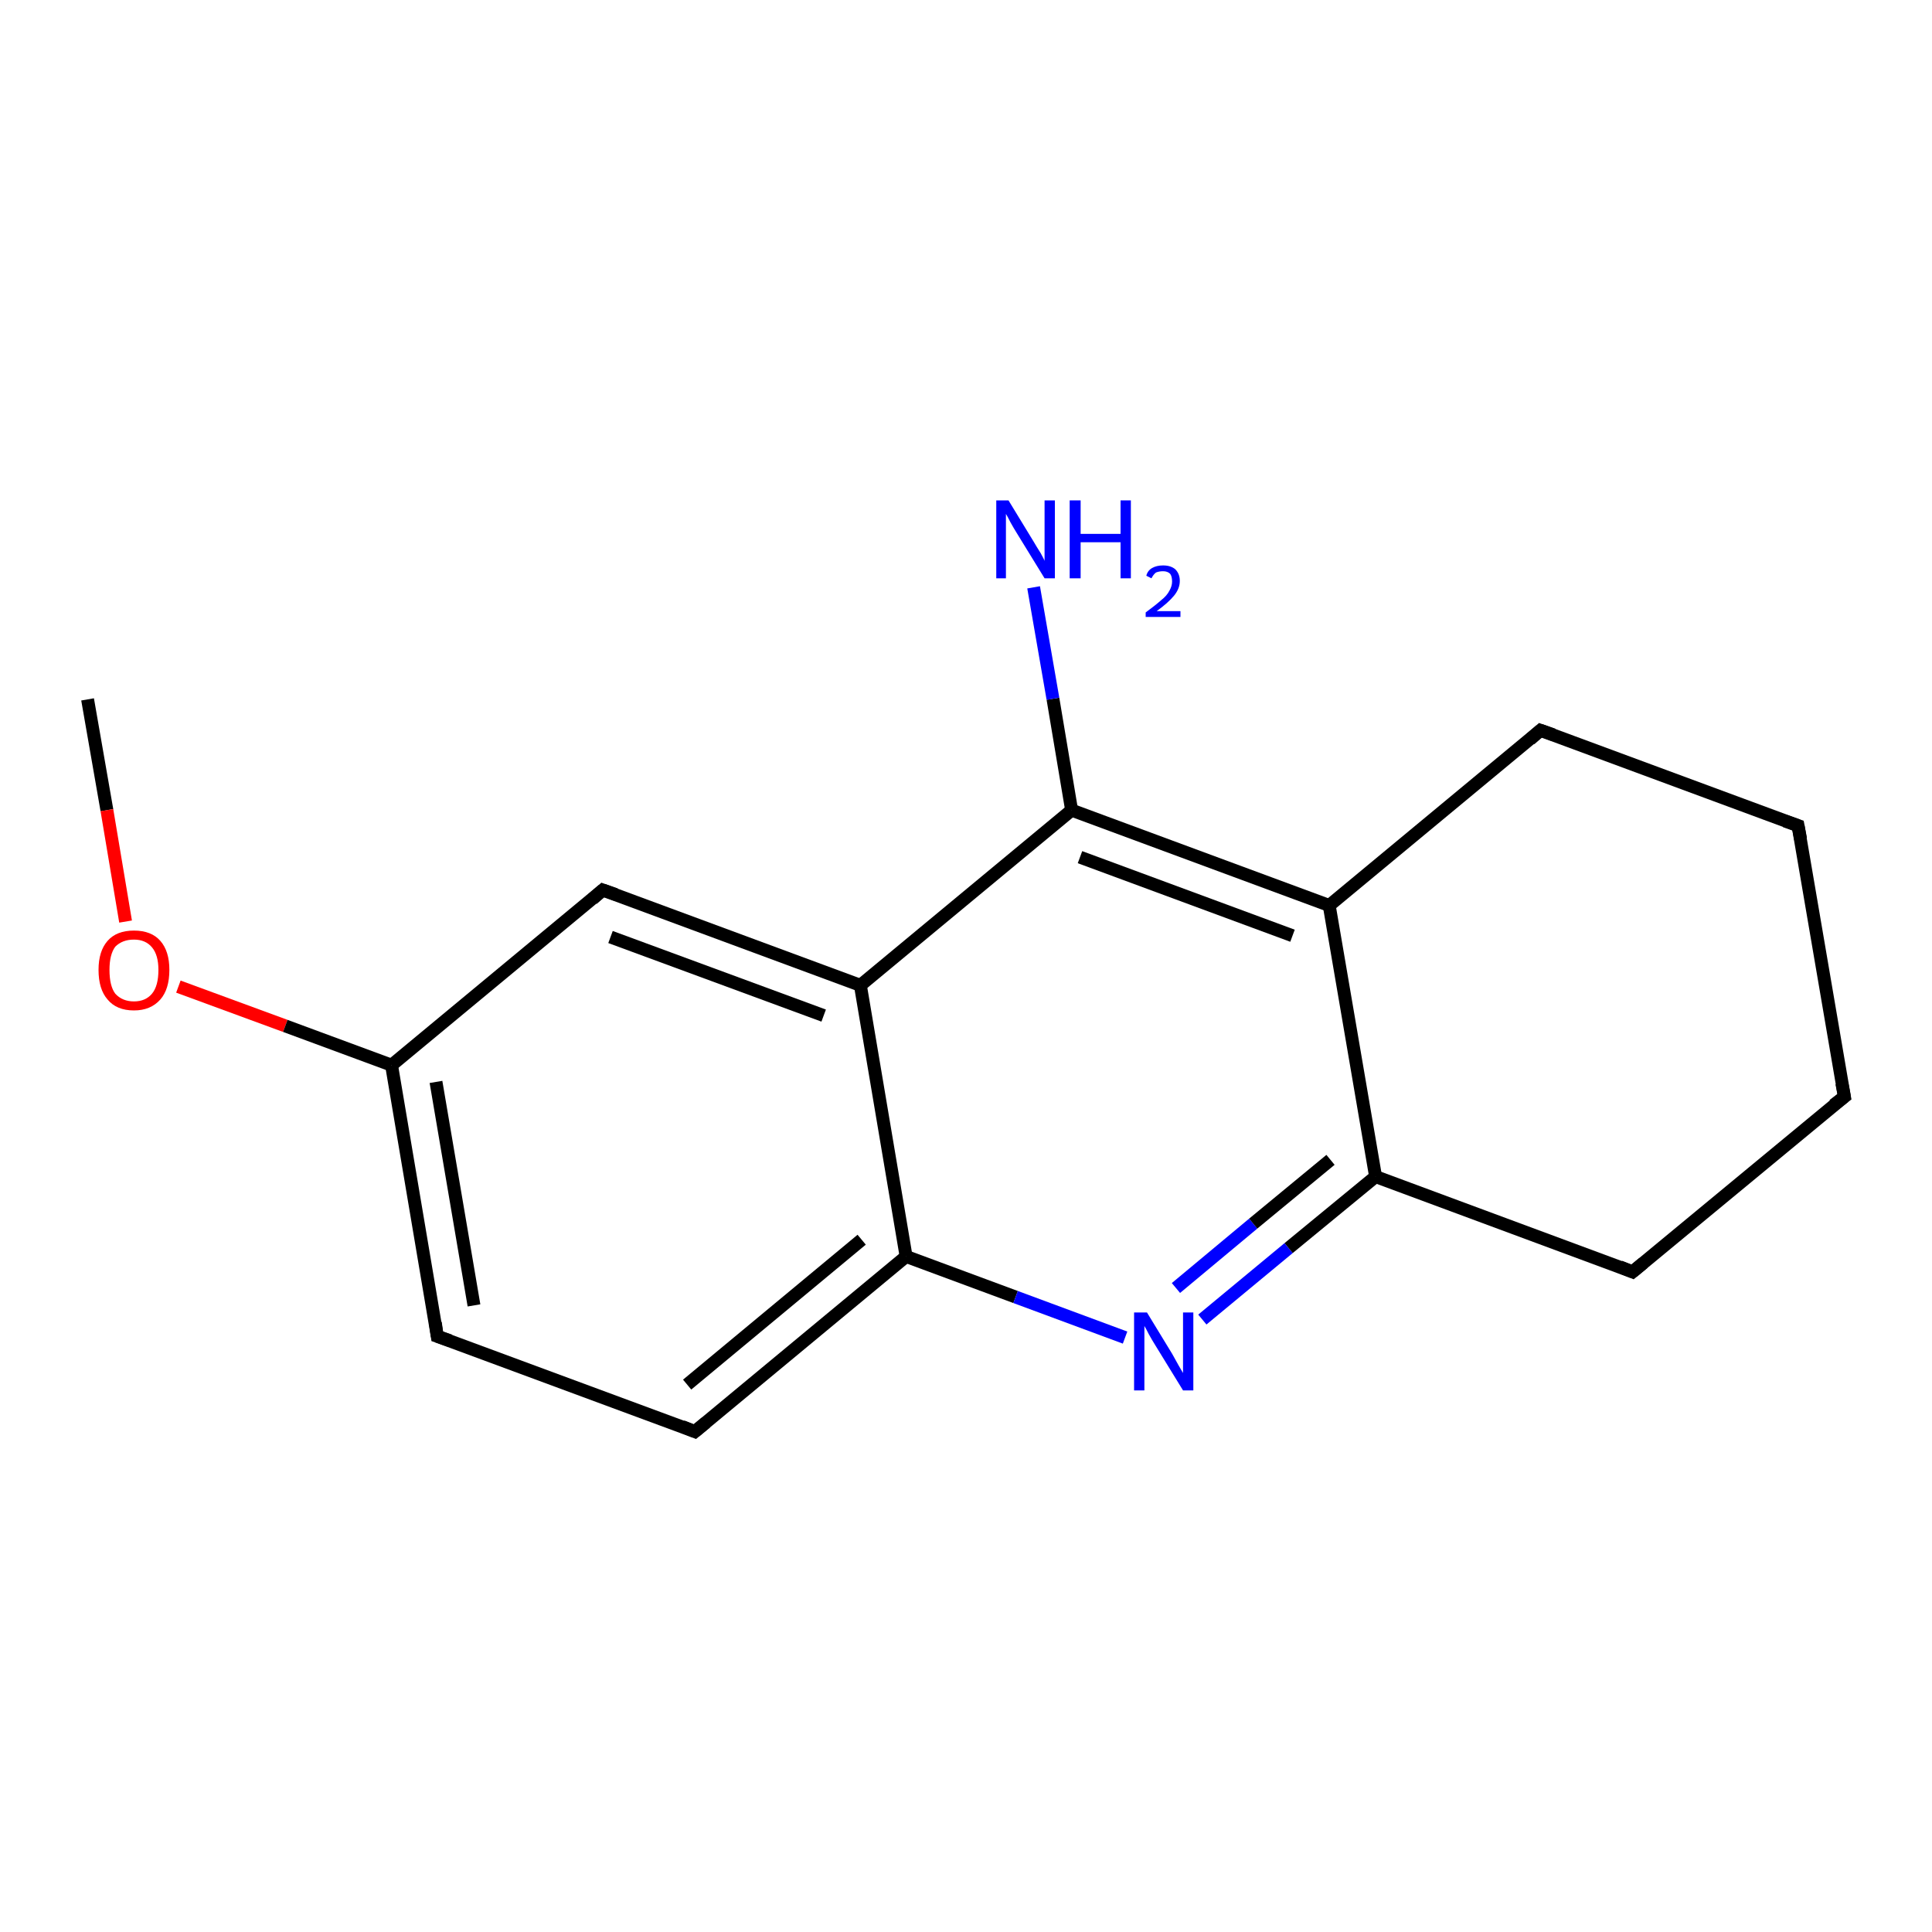 <?xml version='1.0' encoding='iso-8859-1'?>
<svg version='1.1' baseProfile='full'
              xmlns='http://www.w3.org/2000/svg'
                      xmlns:rdkit='http://www.rdkit.org/xml'
                      xmlns:xlink='http://www.w3.org/1999/xlink'
                  xml:space='preserve'
width='300px' height='300px' viewBox='0 0 300 300'>
<!-- END OF HEADER -->
<rect style='opacity:1.0;fill:#FFFFFF;stroke:none' width='300.0' height='300.0' x='0.0' y='0.0'> </rect>
<path class='bond-0 atom-0 atom-1' d='M 13.6,108.6 L 16.6,125.8' style='fill:none;fill-rule:evenodd;stroke:#000000;stroke-width:2.0px;stroke-linecap:butt;stroke-linejoin:miter;stroke-opacity:1' />
<path class='bond-0 atom-0 atom-1' d='M 16.6,125.8 L 19.5,143.1' style='fill:none;fill-rule:evenodd;stroke:#FF0000;stroke-width:2.0px;stroke-linecap:butt;stroke-linejoin:miter;stroke-opacity:1' />
<path class='bond-1 atom-1 atom-2' d='M 27.7,153.2 L 44.3,159.3' style='fill:none;fill-rule:evenodd;stroke:#FF0000;stroke-width:2.0px;stroke-linecap:butt;stroke-linejoin:miter;stroke-opacity:1' />
<path class='bond-1 atom-1 atom-2' d='M 44.3,159.3 L 60.8,165.4' style='fill:none;fill-rule:evenodd;stroke:#000000;stroke-width:2.0px;stroke-linecap:butt;stroke-linejoin:miter;stroke-opacity:1' />
<path class='bond-2 atom-2 atom-3' d='M 60.8,165.4 L 67.9,207.5' style='fill:none;fill-rule:evenodd;stroke:#000000;stroke-width:2.0px;stroke-linecap:butt;stroke-linejoin:miter;stroke-opacity:1' />
<path class='bond-2 atom-2 atom-3' d='M 67.7,168.0 L 73.6,202.7' style='fill:none;fill-rule:evenodd;stroke:#000000;stroke-width:2.0px;stroke-linecap:butt;stroke-linejoin:miter;stroke-opacity:1' />
<path class='bond-3 atom-3 atom-4' d='M 67.9,207.5 L 107.9,222.3' style='fill:none;fill-rule:evenodd;stroke:#000000;stroke-width:2.0px;stroke-linecap:butt;stroke-linejoin:miter;stroke-opacity:1' />
<path class='bond-4 atom-4 atom-5' d='M 107.9,222.3 L 140.7,195.1' style='fill:none;fill-rule:evenodd;stroke:#000000;stroke-width:2.0px;stroke-linecap:butt;stroke-linejoin:miter;stroke-opacity:1' />
<path class='bond-4 atom-4 atom-5' d='M 106.7,215.0 L 133.8,192.5' style='fill:none;fill-rule:evenodd;stroke:#000000;stroke-width:2.0px;stroke-linecap:butt;stroke-linejoin:miter;stroke-opacity:1' />
<path class='bond-5 atom-5 atom-6' d='M 140.7,195.1 L 157.7,201.4' style='fill:none;fill-rule:evenodd;stroke:#000000;stroke-width:2.0px;stroke-linecap:butt;stroke-linejoin:miter;stroke-opacity:1' />
<path class='bond-5 atom-5 atom-6' d='M 157.7,201.4 L 174.7,207.7' style='fill:none;fill-rule:evenodd;stroke:#0000FF;stroke-width:2.0px;stroke-linecap:butt;stroke-linejoin:miter;stroke-opacity:1' />
<path class='bond-6 atom-6 atom-7' d='M 186.7,204.9 L 200.1,193.8' style='fill:none;fill-rule:evenodd;stroke:#0000FF;stroke-width:2.0px;stroke-linecap:butt;stroke-linejoin:miter;stroke-opacity:1' />
<path class='bond-6 atom-6 atom-7' d='M 200.1,193.8 L 213.6,182.7' style='fill:none;fill-rule:evenodd;stroke:#000000;stroke-width:2.0px;stroke-linecap:butt;stroke-linejoin:miter;stroke-opacity:1' />
<path class='bond-6 atom-6 atom-7' d='M 182.6,200.0 L 194.6,190.0' style='fill:none;fill-rule:evenodd;stroke:#0000FF;stroke-width:2.0px;stroke-linecap:butt;stroke-linejoin:miter;stroke-opacity:1' />
<path class='bond-6 atom-6 atom-7' d='M 194.6,190.0 L 206.6,180.1' style='fill:none;fill-rule:evenodd;stroke:#000000;stroke-width:2.0px;stroke-linecap:butt;stroke-linejoin:miter;stroke-opacity:1' />
<path class='bond-7 atom-7 atom-8' d='M 213.6,182.7 L 253.5,197.5' style='fill:none;fill-rule:evenodd;stroke:#000000;stroke-width:2.0px;stroke-linecap:butt;stroke-linejoin:miter;stroke-opacity:1' />
<path class='bond-8 atom-8 atom-9' d='M 253.5,197.5 L 286.4,170.3' style='fill:none;fill-rule:evenodd;stroke:#000000;stroke-width:2.0px;stroke-linecap:butt;stroke-linejoin:miter;stroke-opacity:1' />
<path class='bond-9 atom-9 atom-10' d='M 286.4,170.3 L 279.2,128.2' style='fill:none;fill-rule:evenodd;stroke:#000000;stroke-width:2.0px;stroke-linecap:butt;stroke-linejoin:miter;stroke-opacity:1' />
<path class='bond-10 atom-10 atom-11' d='M 279.2,128.2 L 239.2,113.4' style='fill:none;fill-rule:evenodd;stroke:#000000;stroke-width:2.0px;stroke-linecap:butt;stroke-linejoin:miter;stroke-opacity:1' />
<path class='bond-11 atom-11 atom-12' d='M 239.2,113.4 L 206.4,140.6' style='fill:none;fill-rule:evenodd;stroke:#000000;stroke-width:2.0px;stroke-linecap:butt;stroke-linejoin:miter;stroke-opacity:1' />
<path class='bond-12 atom-12 atom-13' d='M 206.4,140.6 L 166.4,125.8' style='fill:none;fill-rule:evenodd;stroke:#000000;stroke-width:2.0px;stroke-linecap:butt;stroke-linejoin:miter;stroke-opacity:1' />
<path class='bond-12 atom-12 atom-13' d='M 200.7,145.3 L 167.7,133.1' style='fill:none;fill-rule:evenodd;stroke:#000000;stroke-width:2.0px;stroke-linecap:butt;stroke-linejoin:miter;stroke-opacity:1' />
<path class='bond-13 atom-13 atom-14' d='M 166.4,125.8 L 163.5,108.5' style='fill:none;fill-rule:evenodd;stroke:#000000;stroke-width:2.0px;stroke-linecap:butt;stroke-linejoin:miter;stroke-opacity:1' />
<path class='bond-13 atom-13 atom-14' d='M 163.5,108.5 L 160.5,91.2' style='fill:none;fill-rule:evenodd;stroke:#0000FF;stroke-width:2.0px;stroke-linecap:butt;stroke-linejoin:miter;stroke-opacity:1' />
<path class='bond-14 atom-13 atom-15' d='M 166.4,125.8 L 133.6,153.0' style='fill:none;fill-rule:evenodd;stroke:#000000;stroke-width:2.0px;stroke-linecap:butt;stroke-linejoin:miter;stroke-opacity:1' />
<path class='bond-15 atom-15 atom-16' d='M 133.6,153.0 L 93.6,138.2' style='fill:none;fill-rule:evenodd;stroke:#000000;stroke-width:2.0px;stroke-linecap:butt;stroke-linejoin:miter;stroke-opacity:1' />
<path class='bond-15 atom-15 atom-16' d='M 127.9,157.7 L 94.8,145.5' style='fill:none;fill-rule:evenodd;stroke:#000000;stroke-width:2.0px;stroke-linecap:butt;stroke-linejoin:miter;stroke-opacity:1' />
<path class='bond-16 atom-16 atom-2' d='M 93.6,138.2 L 60.8,165.4' style='fill:none;fill-rule:evenodd;stroke:#000000;stroke-width:2.0px;stroke-linecap:butt;stroke-linejoin:miter;stroke-opacity:1' />
<path class='bond-17 atom-15 atom-5' d='M 133.6,153.0 L 140.7,195.1' style='fill:none;fill-rule:evenodd;stroke:#000000;stroke-width:2.0px;stroke-linecap:butt;stroke-linejoin:miter;stroke-opacity:1' />
<path class='bond-18 atom-12 atom-7' d='M 206.4,140.6 L 213.6,182.7' style='fill:none;fill-rule:evenodd;stroke:#000000;stroke-width:2.0px;stroke-linecap:butt;stroke-linejoin:miter;stroke-opacity:1' />
<path d='M 67.6,205.4 L 67.9,207.5 L 69.9,208.2' style='fill:none;stroke:#000000;stroke-width:2.0px;stroke-linecap:butt;stroke-linejoin:miter;stroke-opacity:1;' />
<path d='M 105.9,221.5 L 107.9,222.3 L 109.6,220.9' style='fill:none;stroke:#000000;stroke-width:2.0px;stroke-linecap:butt;stroke-linejoin:miter;stroke-opacity:1;' />
<path d='M 251.5,196.7 L 253.5,197.5 L 255.2,196.1' style='fill:none;stroke:#000000;stroke-width:2.0px;stroke-linecap:butt;stroke-linejoin:miter;stroke-opacity:1;' />
<path d='M 284.7,171.6 L 286.4,170.3 L 286.0,168.2' style='fill:none;stroke:#000000;stroke-width:2.0px;stroke-linecap:butt;stroke-linejoin:miter;stroke-opacity:1;' />
<path d='M 279.6,130.3 L 279.2,128.2 L 277.2,127.5' style='fill:none;stroke:#000000;stroke-width:2.0px;stroke-linecap:butt;stroke-linejoin:miter;stroke-opacity:1;' />
<path d='M 241.2,114.1 L 239.2,113.4 L 237.6,114.8' style='fill:none;stroke:#000000;stroke-width:2.0px;stroke-linecap:butt;stroke-linejoin:miter;stroke-opacity:1;' />
<path d='M 95.6,138.9 L 93.6,138.2 L 92.0,139.6' style='fill:none;stroke:#000000;stroke-width:2.0px;stroke-linecap:butt;stroke-linejoin:miter;stroke-opacity:1;' />
<path class='atom-1' d='M 15.3 150.6
Q 15.3 147.7, 16.7 146.1
Q 18.1 144.5, 20.8 144.5
Q 23.5 144.5, 24.9 146.1
Q 26.3 147.7, 26.3 150.6
Q 26.3 153.6, 24.9 155.2
Q 23.4 156.9, 20.8 156.9
Q 18.1 156.9, 16.7 155.2
Q 15.3 153.6, 15.3 150.6
M 20.8 155.5
Q 22.6 155.5, 23.6 154.3
Q 24.6 153.1, 24.6 150.6
Q 24.6 148.3, 23.6 147.1
Q 22.6 145.9, 20.8 145.9
Q 19.0 145.9, 17.9 147.0
Q 17.0 148.2, 17.0 150.6
Q 17.0 153.1, 17.9 154.3
Q 19.0 155.5, 20.8 155.5
' fill='#FF0000'/>
<path class='atom-6' d='M 178.1 203.8
L 182.0 210.2
Q 182.4 210.9, 183.0 212.0
Q 183.7 213.2, 183.7 213.2
L 183.7 203.8
L 185.3 203.8
L 185.3 215.9
L 183.7 215.9
L 179.4 208.9
Q 178.9 208.1, 178.4 207.2
Q 177.9 206.2, 177.7 205.9
L 177.7 215.9
L 176.1 215.9
L 176.1 203.8
L 178.1 203.8
' fill='#0000FF'/>
<path class='atom-14' d='M 156.6 77.7
L 160.5 84.1
Q 160.9 84.8, 161.6 85.9
Q 162.2 87.0, 162.2 87.1
L 162.2 77.7
L 163.8 77.7
L 163.8 89.8
L 162.2 89.8
L 157.9 82.8
Q 157.4 82.0, 156.9 81.1
Q 156.4 80.1, 156.2 79.8
L 156.2 89.8
L 154.7 89.8
L 154.7 77.7
L 156.6 77.7
' fill='#0000FF'/>
<path class='atom-14' d='M 166.1 77.7
L 167.8 77.7
L 167.8 82.9
L 174.0 82.9
L 174.0 77.7
L 175.6 77.7
L 175.6 89.8
L 174.0 89.8
L 174.0 84.2
L 167.8 84.2
L 167.8 89.8
L 166.1 89.8
L 166.1 77.7
' fill='#0000FF'/>
<path class='atom-14' d='M 178.0 89.4
Q 178.2 88.6, 178.9 88.2
Q 179.6 87.8, 180.6 87.8
Q 181.8 87.8, 182.5 88.4
Q 183.2 89.1, 183.2 90.2
Q 183.2 91.4, 182.3 92.5
Q 181.4 93.6, 179.6 94.9
L 183.3 94.9
L 183.3 95.8
L 177.9 95.8
L 177.9 95.1
Q 179.4 94.0, 180.3 93.2
Q 181.2 92.5, 181.6 91.7
Q 182.0 91.0, 182.0 90.3
Q 182.0 89.5, 181.7 89.1
Q 181.3 88.7, 180.6 88.7
Q 180.0 88.7, 179.5 88.9
Q 179.1 89.2, 178.8 89.8
L 178.0 89.4
' fill='#0000FF'/>
</svg>
